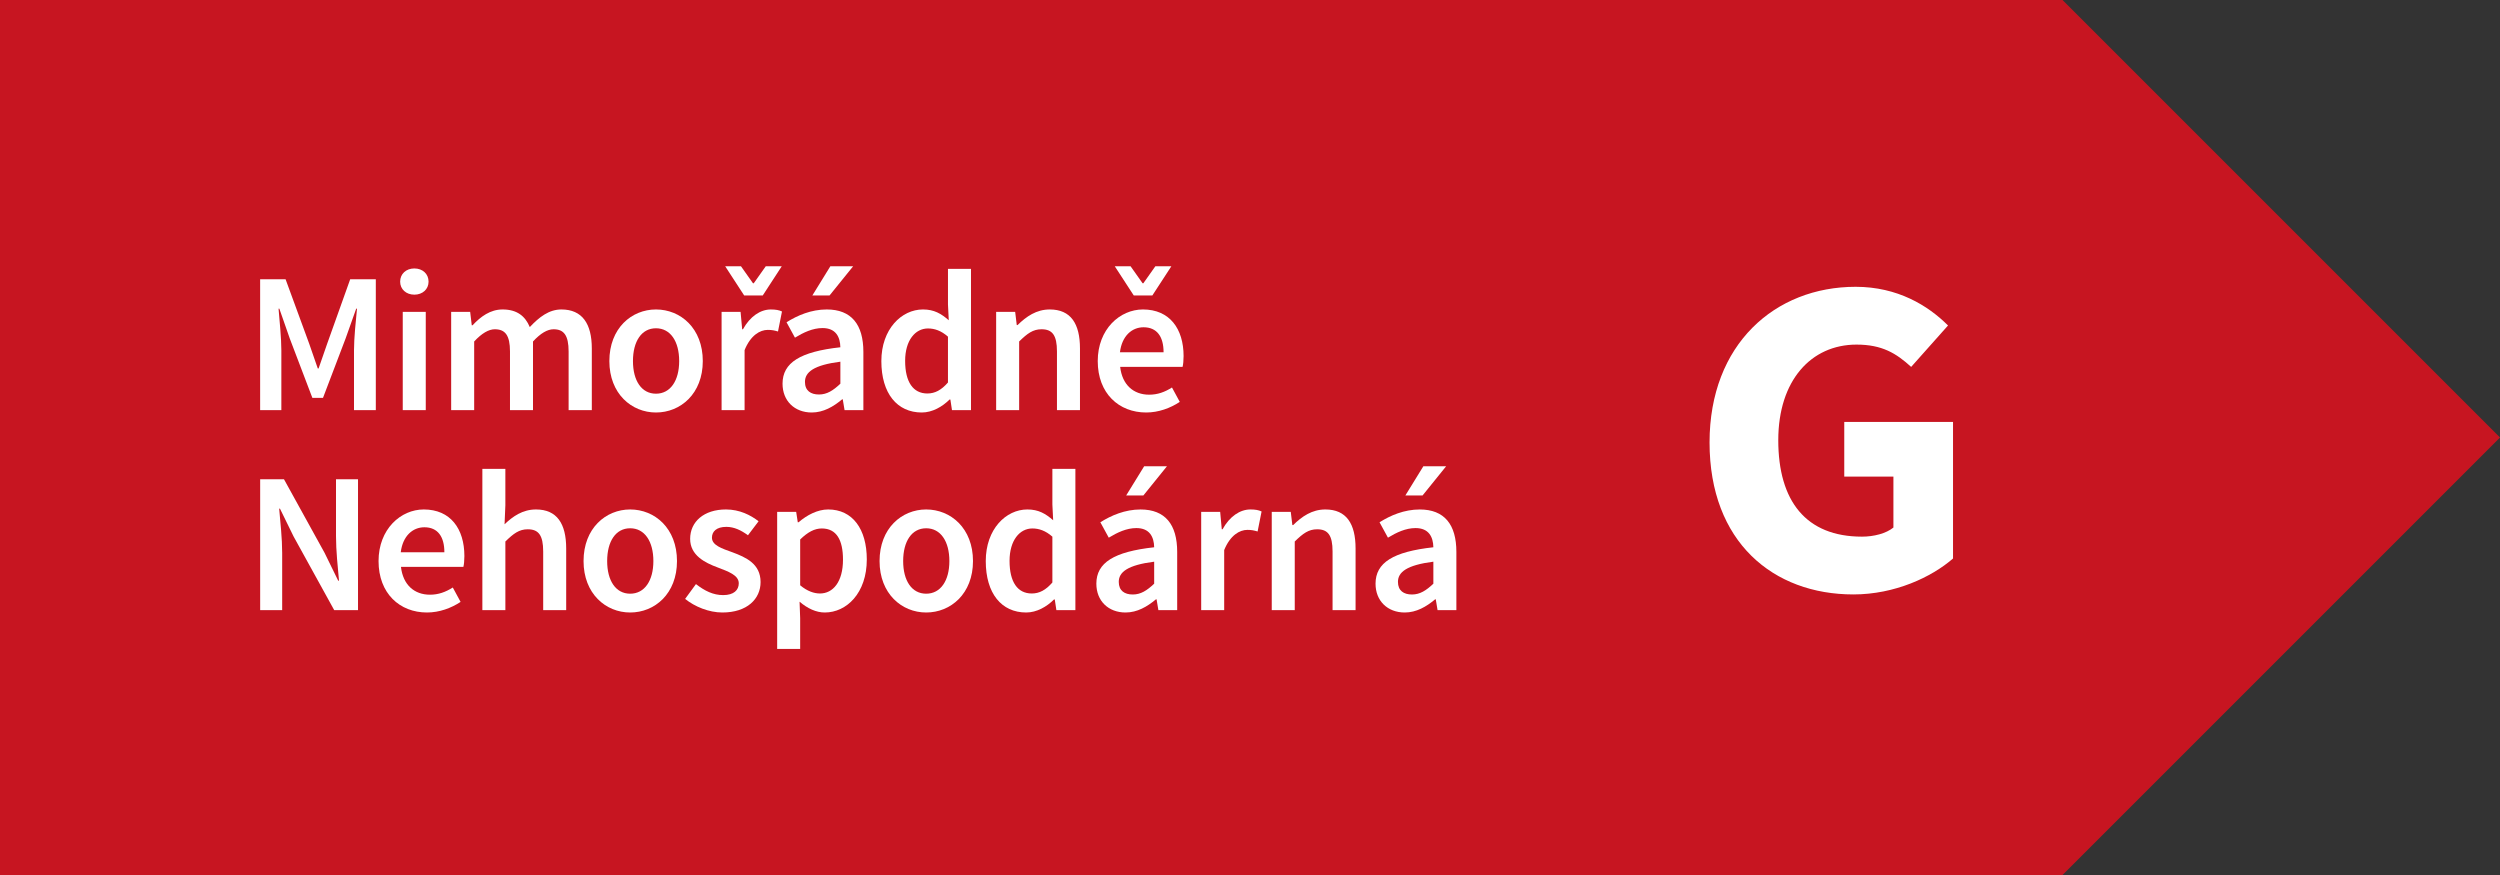 <?xml version="1.0" encoding="UTF-8"?>
<svg width="200px" height="70px" viewBox="0 0 200 70" version="1.1" xmlns="http://www.w3.org/2000/svg" xmlns:xlink="http://www.w3.org/1999/xlink">
    <rect x="0" y="0" width="200" height="70" fill="#333333" stroke="none"/>
    <title>G</title>
    <g id="Page-1" stroke="none" stroke-width="1" fill="none" fill-rule="evenodd">
        <g id="G" fill-rule="nonzero">
            <polygon id="Path" fill="#C71521" points="165 70 0 70 0 0 165 0 200 35"></polygon>
            <g id="Group" transform="translate(20.811, 21.299)" fill="#FFFFFF">
                <path d="M0.002,1.041 L2.035,1.041 L3.924,6.195 L4.612,8.179 L4.676,8.179 L5.364,6.195 L7.205,1.041 L9.254,1.041 L9.254,11.509 L7.509,11.509 L7.509,6.723 C7.509,5.747 7.654,4.354 7.749,3.394 L7.685,3.394 L6.837,5.779 L5.028,10.533 L4.179,10.533 L2.37,5.779 L1.537,3.394 L1.473,3.394 C1.553,4.354 1.697,5.747 1.697,6.723 L1.697,11.509 L-7.10542736e-15,11.509 L-7.10542736e-15,1.041 L0.002,1.041 Z" id="Path"></path>
                <path d="M11.201,1.233 C11.201,0.609 11.681,0.177 12.337,0.177 C12.993,0.177 13.474,0.609 13.474,1.233 C13.474,1.841 12.994,2.274 12.337,2.274 C11.68,2.274 11.201,1.841 11.201,1.233 Z M11.409,3.65 L13.25,3.65 L13.25,11.509 L11.409,11.509 L11.409,3.65 Z" id="Shape"></path>
                <path d="M15.281,3.65 L16.802,3.65 L16.93,4.723 L16.994,4.723 C17.65,4.018 18.418,3.458 19.395,3.458 C20.547,3.458 21.204,3.986 21.572,4.867 C22.324,4.067 23.109,3.458 24.101,3.458 C25.766,3.458 26.534,4.595 26.534,6.579 L26.534,11.509 L24.678,11.509 L24.678,6.819 C24.678,5.523 24.294,5.042 23.477,5.042 C22.981,5.042 22.436,5.362 21.829,6.019 L21.829,11.509 L19.988,11.509 L19.988,6.819 C19.988,5.523 19.604,5.042 18.771,5.042 C18.291,5.042 17.731,5.362 17.123,6.019 L17.123,11.509 L15.282,11.509 L15.282,3.65 L15.281,3.65 Z" id="Path"></path>
                <path d="M31.667,3.458 C33.636,3.458 35.412,4.962 35.412,7.588 C35.412,10.197 33.636,11.701 31.667,11.701 C29.714,11.701 27.938,10.197 27.938,7.588 C27.937,4.962 29.713,3.458 31.667,3.458 Z M31.667,10.197 C32.819,10.197 33.523,9.156 33.523,7.588 C33.523,6.003 32.819,4.963 31.667,4.963 C30.515,4.963 29.826,6.004 29.826,7.588 C29.826,9.156 30.514,10.197 31.667,10.197 Z" id="Shape"></path>
                <path d="M36.914,3.65 L38.435,3.65 L38.563,5.043 L38.626,5.043 C39.187,4.019 40.019,3.459 40.852,3.459 C41.251,3.459 41.508,3.507 41.748,3.619 L41.429,5.22 C41.157,5.14 40.949,5.092 40.613,5.092 C39.989,5.092 39.236,5.524 38.756,6.709 L38.756,11.511 L36.916,11.511 L36.916,3.65 L36.914,3.65 Z M37.202,0 L38.466,0 L39.427,1.361 L39.49,1.361 L40.451,0 L41.731,0 L40.21,2.337 L38.722,2.337 L37.202,0 Z" id="Shape"></path>
                <path d="M46.418,6.483 C46.402,5.65 46.05,4.946 44.993,4.946 C44.209,4.946 43.472,5.298 42.785,5.714 L42.112,4.482 C42.976,3.938 44.081,3.458 45.33,3.458 C47.299,3.458 48.259,4.659 48.259,6.852 L48.259,11.51 L46.754,11.51 L46.61,10.646 L46.562,10.646 C45.859,11.237 45.058,11.701 44.129,11.701 C42.753,11.701 41.792,10.773 41.792,9.396 C41.793,7.716 43.202,6.835 46.418,6.483 Z M44.706,10.261 C45.347,10.261 45.843,9.941 46.419,9.397 L46.419,7.636 C44.29,7.908 43.586,8.469 43.586,9.253 C43.585,9.956 44.049,10.261 44.706,10.261 Z M45.554,2.337 L44.178,2.337 L45.618,0 L47.442,0 L45.554,2.337 Z" id="Shape"></path>
                <path d="M53.026,3.458 C53.922,3.458 54.483,3.794 55.09,4.322 L55.027,3.057 L55.027,0.208 L56.868,0.208 L56.868,11.509 L55.347,11.509 L55.219,10.661 L55.155,10.661 C54.579,11.237 53.778,11.701 52.93,11.701 C50.961,11.701 49.697,10.18 49.697,7.588 C49.697,5.027 51.313,3.458 53.026,3.458 Z M53.378,10.18 C53.985,10.18 54.498,9.908 55.026,9.3 L55.026,5.634 C54.482,5.154 53.954,4.978 53.425,4.978 C52.416,4.978 51.6,5.922 51.6,7.571 C51.601,9.268 52.242,10.18 53.378,10.18 Z" id="Shape"></path>
                <path d="M58.881,3.65 L60.402,3.65 L60.53,4.707 L60.593,4.707 C61.298,4.019 62.098,3.458 63.17,3.458 C64.851,3.458 65.587,4.595 65.587,6.579 L65.587,11.509 L63.746,11.509 L63.746,6.819 C63.746,5.523 63.378,5.042 62.514,5.042 C61.826,5.042 61.377,5.378 60.721,6.019 L60.721,11.509 L58.881,11.509 L58.881,3.65 Z" id="Path"></path>
                <path d="M70.626,3.458 C72.755,3.458 73.876,4.995 73.876,7.187 C73.876,7.539 73.844,7.859 73.796,8.051 L68.802,8.051 C68.962,9.476 69.859,10.276 71.122,10.276 C71.795,10.276 72.371,10.068 72.947,9.7 L73.571,10.852 C72.819,11.349 71.875,11.701 70.882,11.701 C68.704,11.701 67.008,10.18 67.008,7.588 C67.008,5.027 68.785,3.458 70.626,3.458 Z M68.369,0 L69.634,0 L70.595,1.361 L70.658,1.361 L71.619,0 L72.899,0 L71.378,2.337 L69.889,2.337 L68.369,0 Z M72.275,6.883 C72.275,5.634 71.747,4.883 70.673,4.883 C69.745,4.883 68.944,5.571 68.784,6.883 L72.275,6.883 Z" id="Shape"></path>
                <path d="M0.002,17.041 L1.907,17.041 L5.157,22.932 L6.245,25.157 L6.309,25.157 C6.213,24.085 6.069,22.757 6.069,21.588 L6.069,17.041 L7.83,17.041 L7.83,27.51 L5.925,27.51 L2.676,21.619 L1.587,19.394 L1.523,19.394 C1.619,20.498 1.763,21.763 1.763,22.931 L1.763,27.509 L0.002,27.509 L0.002,17.041 L0.002,17.041 Z" id="Path"></path>
                <path d="M13.091,19.458 C15.219,19.458 16.34,20.994 16.34,23.187 C16.34,23.539 16.308,23.859 16.26,24.051 L11.266,24.051 C11.426,25.476 12.322,26.277 13.587,26.277 C14.259,26.277 14.836,26.068 15.412,25.701 L16.036,26.853 C15.284,27.349 14.339,27.701 13.347,27.701 C11.17,27.701 9.473,26.18 9.473,23.588 C9.473,21.027 11.25,19.458 13.091,19.458 Z M14.739,22.883 C14.739,21.635 14.211,20.883 13.138,20.883 C12.21,20.883 11.409,21.571 11.249,22.883 L14.739,22.883 Z" id="Shape"></path>
                <path d="M17.777,16.209 L19.618,16.209 L19.618,19.122 L19.554,20.643 C20.21,20.018 20.994,19.458 22.067,19.458 C23.748,19.458 24.484,20.595 24.484,22.579 L24.484,27.51 L22.644,27.51 L22.644,22.82 C22.644,21.524 22.276,21.044 21.411,21.044 C20.723,21.044 20.275,21.38 19.619,22.021 L19.619,27.511 L17.778,27.511 L17.778,16.209 L17.777,16.209 Z" id="Path"></path>
                <path d="M29.603,19.458 C31.572,19.458 33.348,20.963 33.348,23.588 C33.348,26.197 31.572,27.701 29.603,27.701 C27.65,27.701 25.873,26.197 25.873,23.588 C25.873,20.963 27.65,19.458 29.603,19.458 Z M29.603,26.197 C30.755,26.197 31.459,25.156 31.459,23.588 C31.459,22.003 30.755,20.963 29.603,20.963 C28.45,20.963 27.762,22.003 27.762,23.588 C27.762,25.156 28.45,26.197 29.603,26.197 Z" id="Shape"></path>
                <path d="M34.865,25.428 C35.57,25.973 36.242,26.309 37.043,26.309 C37.891,26.309 38.291,25.909 38.291,25.365 C38.291,24.709 37.442,24.421 36.61,24.1 C35.57,23.716 34.401,23.123 34.401,21.811 C34.401,20.435 35.505,19.458 37.266,19.458 C38.355,19.458 39.235,19.906 39.875,20.402 L39.026,21.523 C38.482,21.123 37.922,20.85 37.297,20.85 C36.513,20.85 36.145,21.218 36.145,21.714 C36.145,22.322 36.929,22.578 37.778,22.882 C38.85,23.282 40.035,23.795 40.035,25.268 C40.035,26.613 38.962,27.701 36.977,27.701 C35.905,27.701 34.768,27.237 33.999,26.613 L34.865,25.428 Z" id="Path"></path>
                <path d="M43.202,28.149 L43.202,30.615 L41.362,30.615 L41.362,19.65 L42.883,19.65 L43.011,20.482 L43.074,20.482 C43.73,19.921 44.579,19.458 45.443,19.458 C47.396,19.458 48.533,21.027 48.533,23.459 C48.533,26.148 46.916,27.701 45.171,27.701 C44.483,27.701 43.795,27.381 43.154,26.837 L43.202,28.149 Z M44.787,26.18 C45.828,26.18 46.628,25.251 46.628,23.475 C46.628,21.907 46.116,20.978 44.932,20.978 C44.356,20.978 43.811,21.266 43.203,21.859 L43.203,25.524 C43.779,26.005 44.323,26.18 44.787,26.18 Z" id="Shape"></path>
                <path d="M53.283,19.458 C55.252,19.458 57.028,20.963 57.028,23.588 C57.028,26.197 55.252,27.701 53.283,27.701 C51.33,27.701 49.554,26.197 49.554,23.588 C49.553,20.963 51.33,19.458 53.283,19.458 Z M53.283,26.197 C54.435,26.197 55.139,25.156 55.139,23.588 C55.139,22.003 54.435,20.963 53.283,20.963 C52.131,20.963 51.442,22.003 51.442,23.588 C51.442,25.156 52.13,26.197 53.283,26.197 Z" id="Shape"></path>
                <path d="M61.378,19.458 C62.274,19.458 62.835,19.794 63.442,20.322 L63.379,19.057 L63.379,16.208 L65.22,16.208 L65.22,27.509 L63.699,27.509 L63.571,26.66 L63.507,26.66 C62.931,27.237 62.13,27.701 61.283,27.701 C59.314,27.701 58.05,26.18 58.05,23.588 C58.049,21.027 59.666,19.458 61.378,19.458 Z M61.731,26.18 C62.338,26.18 62.851,25.908 63.379,25.3 L63.379,21.634 C62.835,21.154 62.307,20.978 61.778,20.978 C60.769,20.978 59.953,21.922 59.953,23.572 C59.954,25.268 60.594,26.18 61.731,26.18 Z" id="Shape"></path>
                <path d="M71.523,22.483 C71.507,21.65 71.155,20.947 70.098,20.947 C69.314,20.947 68.577,21.299 67.89,21.715 L67.217,20.483 C68.081,19.938 69.186,19.459 70.435,19.459 C72.404,19.459 73.364,20.659 73.364,22.853 L73.364,27.511 L71.859,27.511 L71.715,26.646 L71.667,26.646 C70.963,27.237 70.163,27.701 69.234,27.701 C67.858,27.701 66.897,26.773 66.897,25.396 C66.897,23.716 68.306,22.836 71.523,22.483 Z M69.81,26.261 C70.451,26.261 70.947,25.941 71.523,25.397 L71.523,23.636 C69.394,23.908 68.69,24.469 68.69,25.252 C68.69,25.957 69.154,26.261 69.81,26.261 Z M70.659,18.338 L69.283,18.338 L70.723,16 L72.547,16 L70.659,18.338 Z" id="Shape"></path>
                <path d="M75.282,19.65 L76.803,19.65 L76.931,21.043 L76.994,21.043 C77.555,20.018 78.387,19.458 79.22,19.458 C79.619,19.458 79.876,19.506 80.116,19.618 L79.797,21.219 C79.525,21.139 79.317,21.091 78.981,21.091 C78.357,21.091 77.604,21.524 77.124,22.707 L77.124,27.51 L75.284,27.51 L75.284,19.65 L75.282,19.65 Z" id="Path"></path>
                <path d="M80.929,19.65 L82.45,19.65 L82.578,20.707 L82.641,20.707 C83.345,20.018 84.146,19.458 85.218,19.458 C86.899,19.458 87.635,20.595 87.635,22.579 L87.635,27.51 L85.794,27.51 L85.794,22.82 C85.794,21.524 85.426,21.044 84.562,21.044 C83.874,21.044 83.425,21.38 82.769,22.021 L82.769,27.511 L80.929,27.511 L80.929,19.65 Z" id="Path"></path>
                <path d="M93.858,22.483 C93.842,21.65 93.49,20.947 92.433,20.947 C91.649,20.947 90.912,21.299 90.225,21.715 L89.552,20.483 C90.416,19.938 91.521,19.459 92.77,19.459 C94.739,19.459 95.699,20.659 95.699,22.853 L95.699,27.511 L94.194,27.511 L94.05,26.646 L94.002,26.646 C93.298,27.237 92.498,27.701 91.569,27.701 C90.193,27.701 89.232,26.773 89.232,25.396 C89.232,23.716 90.641,22.836 93.858,22.483 Z M92.145,26.261 C92.786,26.261 93.282,25.941 93.858,25.397 L93.858,23.636 C91.729,23.908 91.025,24.469 91.025,25.252 C91.025,25.957 91.489,26.261 92.145,26.261 Z M92.994,18.338 L91.618,18.338 L93.058,16 L94.882,16 L92.994,18.338 Z" id="Shape"></path>
            </g>
            <path d="M148.451,22.944 C151.801,22.944 154.24,24.437 155.842,26.039 L152.893,29.352 C151.692,28.26 150.563,27.568 148.524,27.568 C144.883,27.568 142.262,30.444 142.262,35.214 C142.262,40.092 144.483,42.932 148.961,42.932 C149.907,42.932 150.891,42.678 151.473,42.203 L151.473,38.127 L147.541,38.127 L147.541,33.757 L156.242,33.757 L156.242,44.68 C154.531,46.172 151.582,47.555 148.269,47.555 C141.861,47.555 136.764,43.369 136.764,35.396 C136.765,27.531 142.007,22.944 148.451,22.944 Z" id="Path" fill="#FFFFFF"></path>
        </g>
    </g>
</svg>